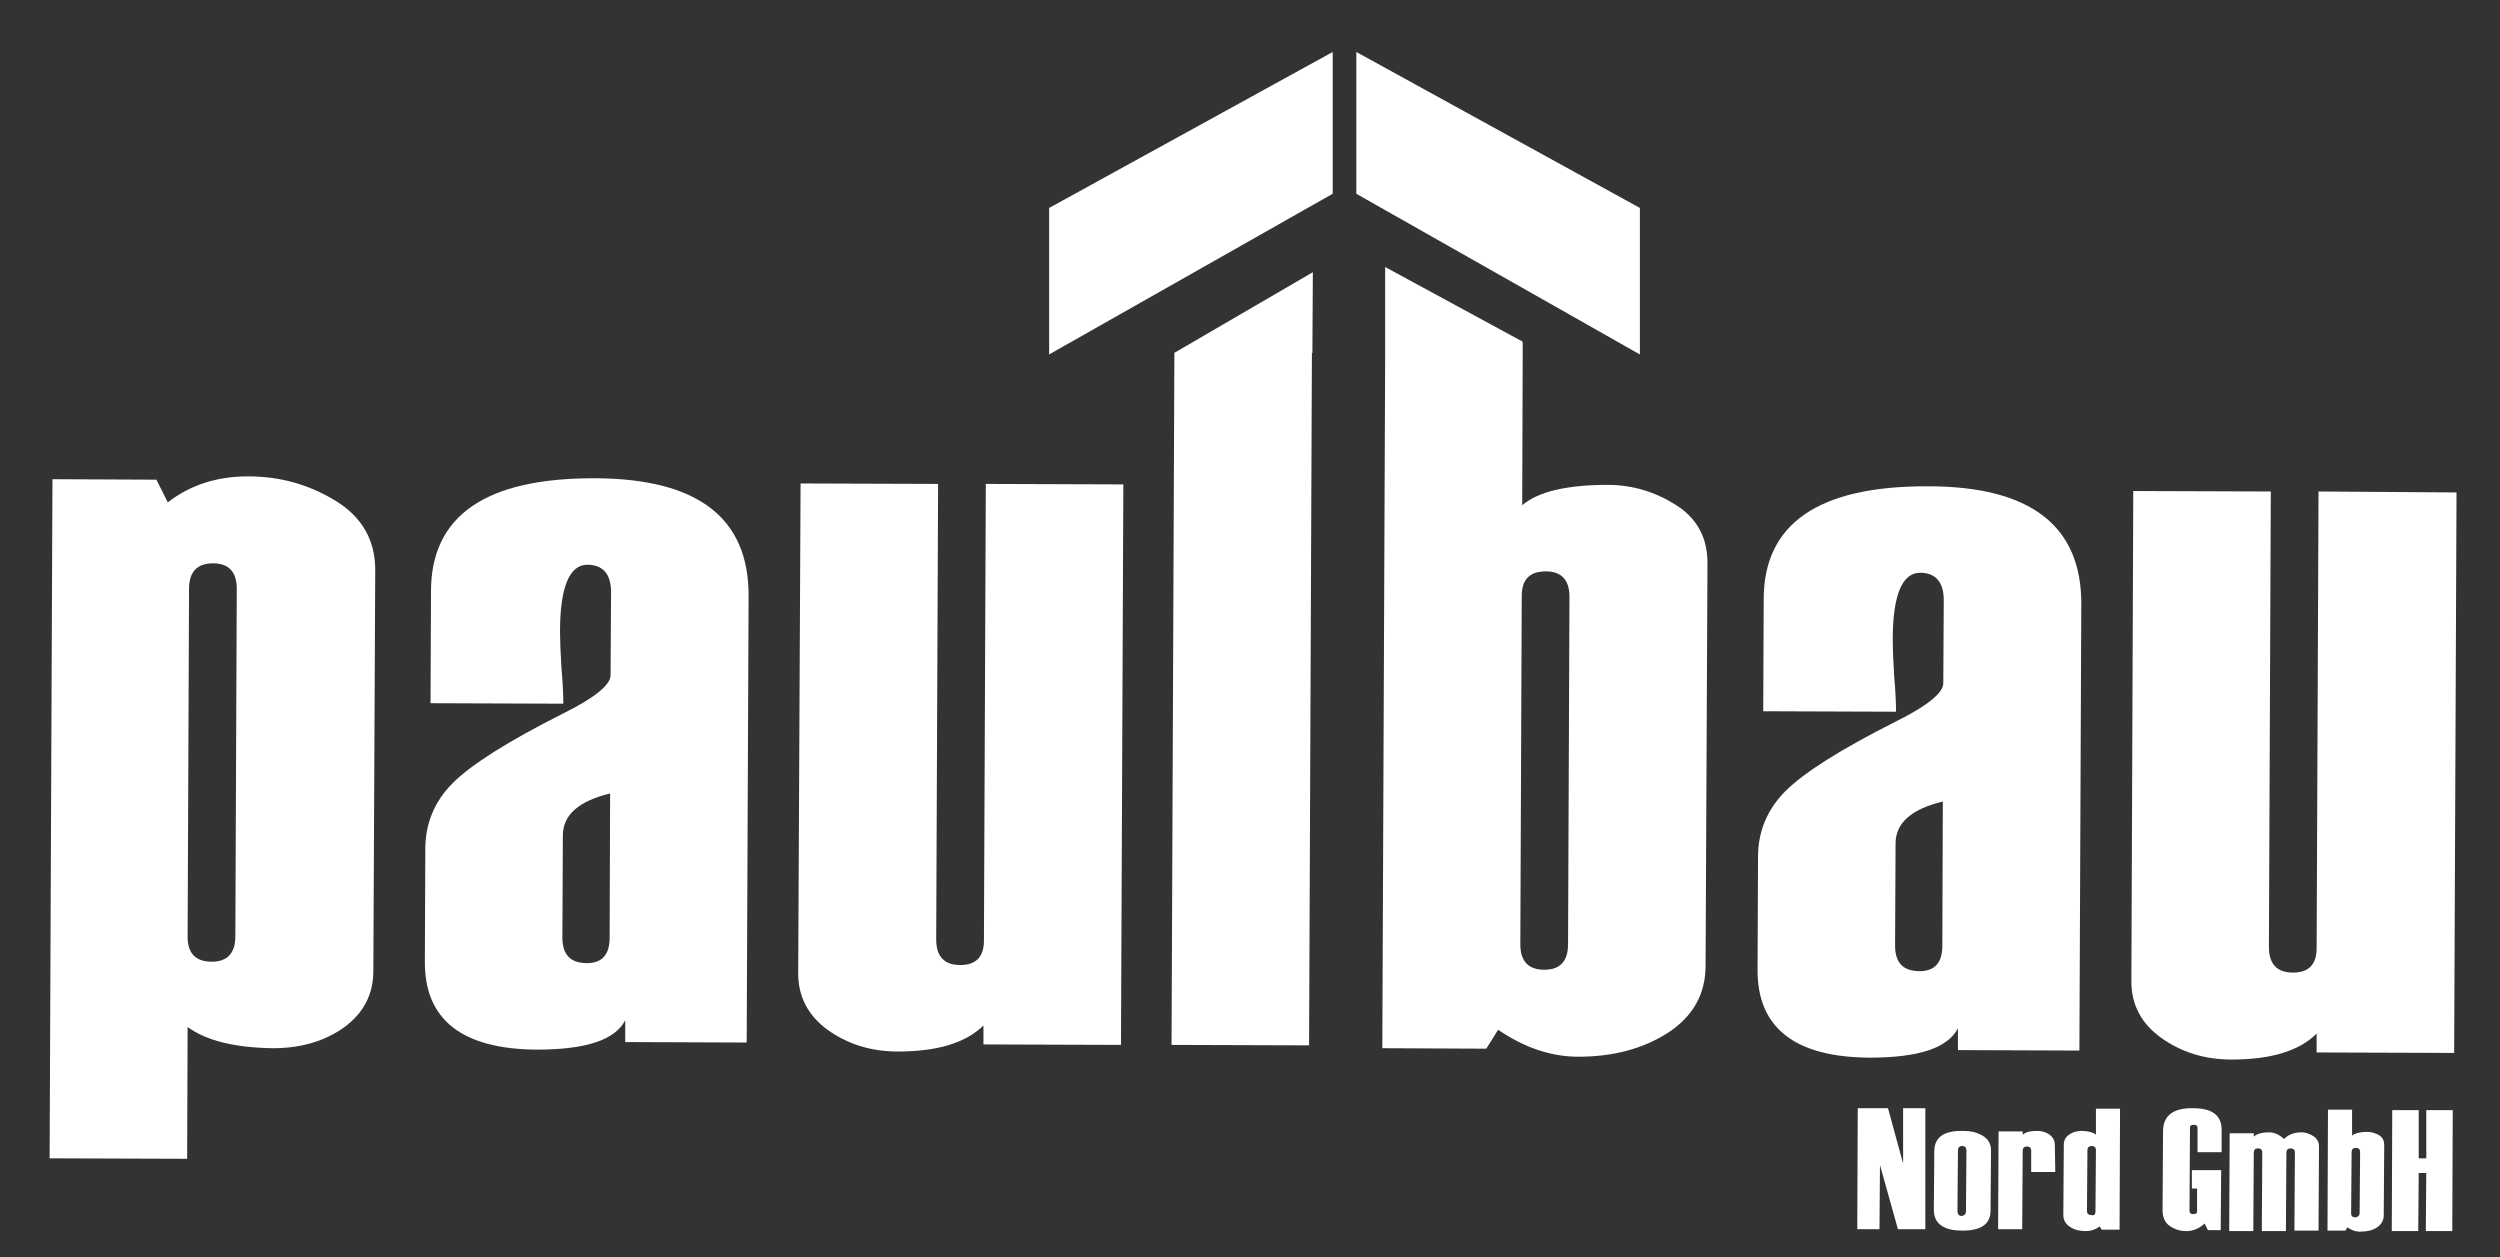 <svg xmlns="http://www.w3.org/2000/svg" xmlns:xlink="http://www.w3.org/1999/xlink" id="Ebene_1" x="0px" y="0px" width="529px" height="266px" viewBox="0 0 529 266" style="enable-background:new 0 0 529 266;" xml:space="preserve"><rect x="0" y="0" width="529" height="266" fill="#333333" stroke="none"/><style type="text/css">	.st0{fill:#FFFFFF;}</style><g>	<g>		<path class="st0" d="M407.4,260.1h-5.8l-3.8-13.6l-0.1,13.6H393l0.1-25.6h6.4l3.2,11.7v-11.7h4.7L407.4,260.1z"></path>		<path class="st0" d="M409.2,256l0.1-12.4c0-2.9,2-4.4,6.1-4.3c1.6,0,2.9,0.3,4.1,1s1.8,1.7,1.8,3.2l-0.1,12.7c0,2.8-2,4.2-5.9,4.2   C411.2,260.4,409.2,258.9,409.2,256z M416,256.2l0.1-12.7c0-0.7-0.3-1-0.9-1s-0.9,0.3-0.9,1l-0.1,12.7c0,0.7,0.3,1.1,0.9,1.1   C415.7,257.2,416,256.9,416,256.2z"></path>		<path class="st0" d="M434.9,248h-5.1v-4.5c0-0.6-0.3-0.9-0.9-0.9s-0.9,0.3-0.9,0.9l-0.1,16.6h-5.1l0.1-20.7h5.1v0.7   c0.7-0.6,1.7-0.8,3.1-0.8c1,0,1.9,0.3,2.6,0.8s1.1,1.3,1.1,2.1L434.9,248z"></path>		<path class="st0" d="M448.5,260.2h-3.8l-0.4-0.7c-0.9,0.7-1.9,1-3,1c-1.3,0-2.4-0.3-3.3-0.9s-1.4-1.4-1.4-2.5l0.1-14.9   c0-0.9,0.4-1.6,1.1-2.1s1.6-0.8,2.6-0.8c1.4,0,2.5,0.3,3.1,0.8v-5.5h5.1L448.5,260.2z M443.4,256.3l0.1-12.9   c0-0.6-0.3-0.9-0.9-0.9s-0.9,0.3-0.9,0.9l-0.1,12.8c0,0.6,0.3,0.9,0.9,0.9C443.1,257.3,443.4,257,443.4,256.3z"></path>		<path class="st0" d="M469.9,260.3h-2.7l-0.7-1.4c-1.2,1.1-2.5,1.6-3.9,1.6c-1.3,0-2.5-0.4-3.5-1.1s-1.5-1.8-1.5-3.3l0.1-16.7   c0-3.3,2.1-5,6.4-4.9c4,0,6,1.5,6,4.6v4.7H465v-5.2c0-0.4-0.3-0.6-0.8-0.6c-0.6,0-0.8,0.2-0.8,0.6l-0.1,17.7   c0,0.4,0.3,0.6,0.8,0.6c0.6,0,0.8-0.2,0.8-0.6v-4.8h-1.1v-3.9h6.2L469.9,260.3z"></path>		<path class="st0" d="M490.6,260.4h-5.1l0.1-16.5c0-0.6-0.3-0.9-0.9-0.9s-0.9,0.3-0.9,0.9l-0.1,16.6h-5.1l0.1-16.6   c0-0.6-0.3-0.9-0.9-0.9s-0.9,0.3-0.9,0.9l-0.1,16.6h-5.1l0.1-20.7h5.1v0.7c0.7-0.6,1.8-0.9,3.2-0.9c1.2,0,2.2,0.5,3.2,1.4   c0.9-0.9,2.1-1.4,3.7-1.4c0.9,0,1.7,0.3,2.5,0.8s1.2,1.3,1.2,2.2L490.6,260.4z"></path>		<path class="st0" d="M496.7,259.7l-0.4,0.7h-3.8l0.1-25.6h5.1v5.5c0.6-0.5,1.7-0.8,3.2-0.8c0.9,0,1.8,0.3,2.5,0.7   c0.8,0.5,1.1,1.2,1.1,2.1l-0.1,14.9c0,1-0.5,1.9-1.4,2.5s-2,0.9-3.3,0.9C498.7,260.7,497.7,260.4,496.7,259.7z M499.3,256.6   l0.1-12.8c0-0.6-0.3-0.9-0.9-0.9s-0.9,0.3-0.9,0.9l-0.1,12.9c0,0.6,0.3,0.9,0.9,0.9C499,257.5,499.3,257.2,499.3,256.6z"></path>		<path class="st0" d="M518.9,260.5h-5.6l0.1-12.3h-1.6l-0.1,12.3h-5.6l0.1-25.6h5.6v10.2h1.6v-10.2h5.6L518.9,260.5z"></path>	</g>	<g>		<path class="st0" d="M70.9,105.9c-5.6-3.4-11.7-5.1-18.4-5.1c-6.6,0-12.2,1.8-17,5.5l-2.4-4.8l-22-0.1l-0.6,143.7l29.1,0.1   l0.1-27.9c3.9,2.9,10,4.4,18.1,4.5c5.9,0,10.9-1.5,15-4.4c4.1-3,6.2-7,6.2-11.9l0.4-85.2C79.3,114.1,76.5,109.3,70.9,105.9z    M49.8,198.1c0,3.6-1.7,5.4-5,5.4c-3.4,0-5.1-1.8-5.1-5.2l0.3-73.7c0-3.6,1.7-5.4,5.1-5.4c3.3,0,5,1.8,5,5.4L49.8,198.1z"></path>		<path class="st0" d="M126,101.2c-23.2-0.1-34.8,7.9-34.8,23.9l-0.1,23.7l28.1,0.1c0-1.7-0.1-4.2-0.4-7.6c-0.2-3.3-0.3-5.9-0.3-7.6   c0-9.5,2-14.2,5.8-14.2c3.3,0,5,2,5,5.8l-0.1,17.6c0,2-3.4,4.8-10.1,8.1c-11.7,5.9-19.4,10.8-23.3,14.7c-3.9,3.9-5.8,8.6-5.8,13.9   l-0.1,23.8c-0.1,12.4,7.9,18.6,23.7,18.7c10.3,0,16.5-2,18.7-6.2v4.6l25.7,0.1l0.4-94.4C158.5,109.6,147.7,101.3,126,101.2z    M129,198.4c0,3.6-1.6,5.4-4.8,5.4c-3.5,0-5.2-1.8-5.2-5.4l0.1-21.6c0-4.4,3.4-7.3,10-8.9L129,198.4z"></path>		<path class="st0" d="M208.2,199c0,3.5-1.7,5.2-5,5.2c-3.4,0-5.1-1.8-5.1-5.4l0.4-96.4l-29.1-0.1L168.9,206c0,4.9,2.1,8.9,6.2,11.9   c4.2,3,9.1,4.6,14.9,4.6c8.3,0,14.3-1.8,18.1-5.5v4l29.1,0.1l0.5-118.6l-29.1-0.1L208.2,199z"></path>		<polygon class="st0" points="277.8,57.6 248.6,74.6 248.5,74.6 247.9,221.1 277,221.2 277.6,74.7 277.7,74.7   "></polygon>	</g>	<g>		<path class="st0" d="M354.7,106.9c-4.4-2.8-9.2-4.3-14.5-4.3c-8.6,0-14.7,1.4-18.1,4.3l0.1-31.2l0,0v-3.4l-29.1-15.8v18.8l0,0   l-0.6,146.5l22,0.1l2.5-4c5.6,3.8,11.2,5.7,17,5.7c7.4,0,13.7-1.7,19-5.1c5.3-3.5,7.9-8.2,7.9-14.2l0.4-85.2   C361.3,113.8,359.1,109.7,354.7,106.9z M331.8,199.8c0,3.6-1.7,5.4-5,5.4c-3.4,0-5.1-1.8-5.1-5.4l0.3-73.7c0-3.5,1.7-5.2,5.1-5.2   c3.3,0,5,1.8,5,5.4L331.8,199.8z"></path>		<path class="st0" d="M408,102.9c-23.2-0.1-34.8,7.9-34.8,23.9l-0.1,23.7l28.1,0.1c0-1.7-0.1-4.2-0.4-7.6c-0.2-3.3-0.3-5.9-0.3-7.6   c0-9.5,2-14.2,5.8-14.2c3.3,0,5,2,5,5.8l-0.1,17.6c0,2-3.4,4.8-10.1,8.1c-11.7,5.9-19.4,10.8-23.3,14.7s-5.8,8.6-5.8,13.9   l-0.1,23.8c-0.1,12.4,7.9,18.6,23.7,18.7c10.3,0,16.5-2,18.7-6.2v4.6l25.7,0.1l0.4-94.4C440.5,111.3,429.7,102.9,408,102.9z    M411,200.1c0,3.6-1.6,5.4-4.8,5.4c-3.5,0-5.2-1.8-5.2-5.4l0.1-21.6c0-4.4,3.4-7.3,10-8.9L411,200.1z"></path>		<path class="st0" d="M490.6,104l-0.4,96.6c0,3.5-1.7,5.2-5,5.2c-3.4,0-5.1-1.8-5.1-5.4l0.4-96.4l-29.1-0.1L451,207.7   c0,4.9,2.1,8.9,6.3,11.9c4.2,3,9.1,4.6,14.9,4.6c8.3,0,14.3-1.8,18-5.5v4l29.1,0.1l0.5-118.6L490.6,104z"></path>	</g></g><polygon class="st0" points="222,75 282,41 282,11 222,44 "></polygon><polygon class="st0" points="347,75 287,41 287,11 347,44 "></polygon></svg>